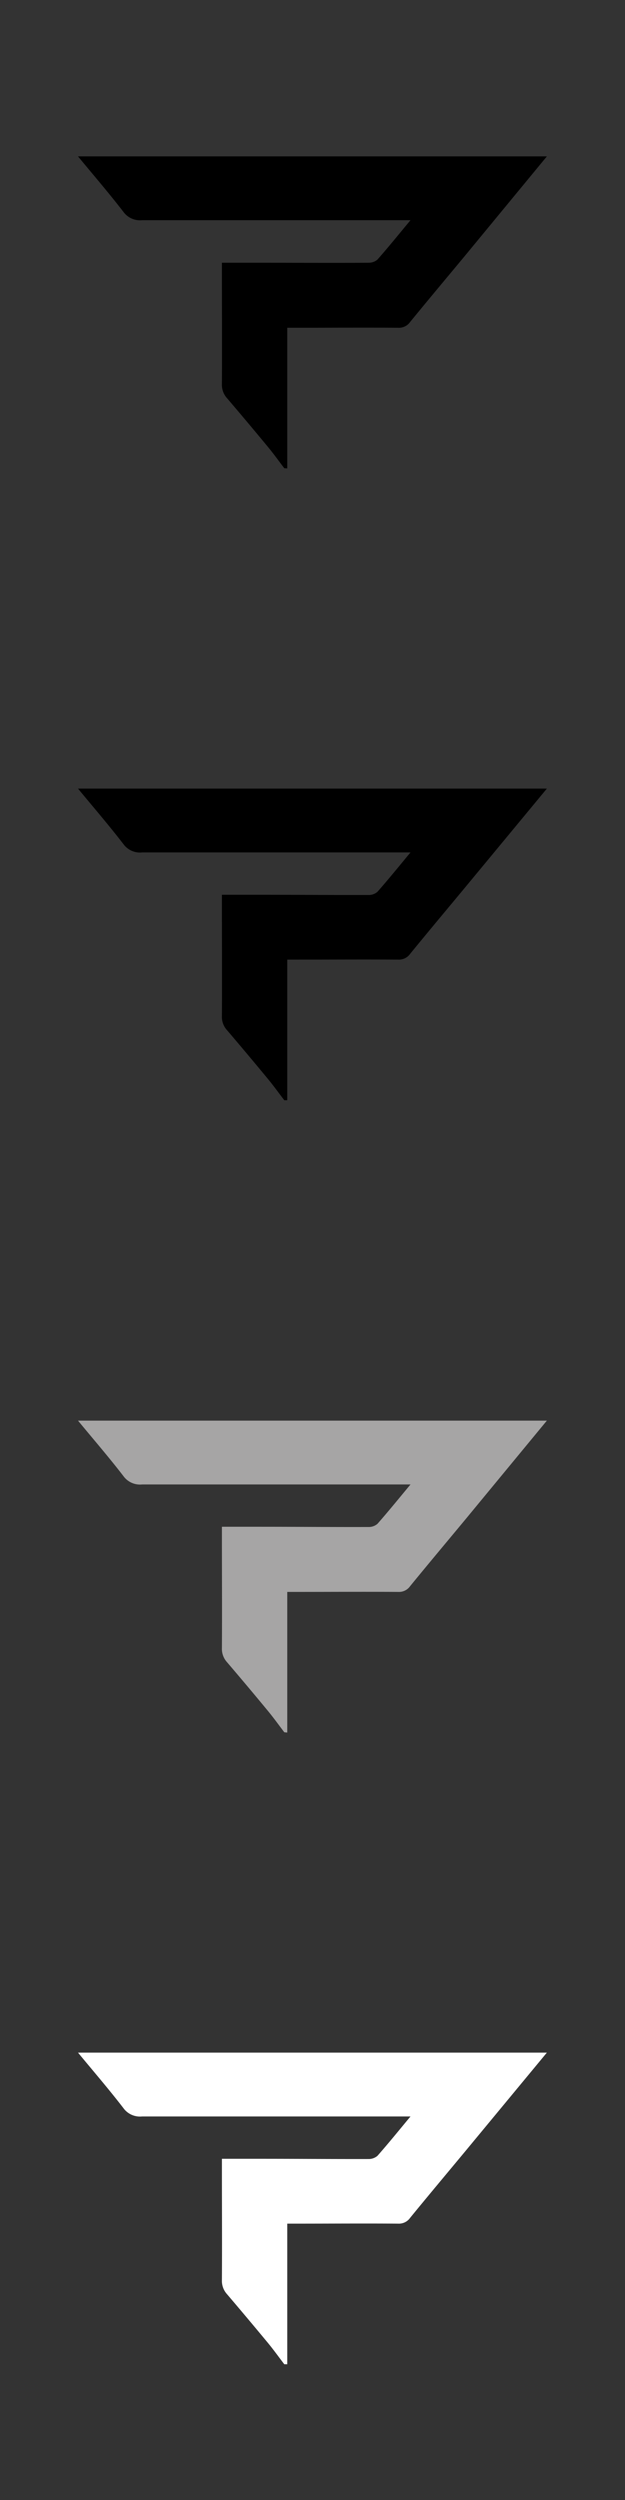 <svg xmlns="http://www.w3.org/2000/svg" viewBox="0 0 160 640"><rect x="0" y="0" width="160" height="640" fill="#333333" stroke="none"/><defs><style>.cls-1{fill:#a6a5a5;}.cls-2{fill:#fff;}</style></defs><g id="Antik"><path d="M72.78,119.87c-1.4-1.84-2.75-3.72-4.22-5.5q-5.19-6.28-10.47-12.47a5.06,5.06,0,0,1-1.28-3.58c.06-9.61,0-19.23,0-28.84V67.26h9.83c9.23,0,18.46.08,27.7,0a3.37,3.37,0,0,0,2.3-.82c2.82-3.2,5.5-6.52,8.45-10.07h-2.31c-22.14,0-44.28,0-66.41,0a5.24,5.24,0,0,1-4.78-2.14c-3.73-4.84-7.73-9.48-11.62-14.2H140L119.12,65.37c-4.72,5.69-9.47,11.35-14.14,17.07a3.48,3.48,0,0,1-3,1.47c-8.73-.07-17.47,0-26.2,0H73.54v36Z"/><path d="M72.78,281.66c-1.4-1.83-2.75-3.71-4.22-5.49q-5.19-6.29-10.47-12.48a5,5,0,0,1-1.28-3.58c.06-9.61,0-19.22,0-28.84v-2.21h9.83c9.23,0,18.46.08,27.7.06a3.38,3.38,0,0,0,2.3-.83c2.82-3.2,5.5-6.52,8.45-10.07h-2.31q-33.21,0-66.41,0a5.22,5.22,0,0,1-4.78-2.14c-3.73-4.84-7.73-9.48-11.62-14.2H140l-20.88,25.24c-4.72,5.69-9.47,11.36-14.14,17.08a3.49,3.49,0,0,1-3,1.46c-8.73-.06-17.47,0-26.2,0H73.54v36Z"/><path class="cls-1" d="M72.78,443.46c-1.4-1.84-2.75-3.72-4.22-5.5q-5.19-6.29-10.47-12.47a5.06,5.06,0,0,1-1.28-3.58c.06-9.62,0-19.23,0-28.84v-2.22c3.4,0,6.61,0,9.83,0,9.23,0,18.46.09,27.7.06a3.37,3.37,0,0,0,2.3-.82c2.82-3.21,5.5-6.52,8.45-10.07h-2.31c-22.14,0-44.28,0-66.41,0a5.23,5.23,0,0,1-4.78-2.15c-3.73-4.84-7.73-9.47-11.62-14.19H140L119.12,389c-4.72,5.69-9.47,11.35-14.14,17.07a3.47,3.47,0,0,1-3,1.46c-8.73-.06-17.47,0-26.2,0H73.54v36Z"/><path class="cls-2" d="M72.78,605.25c-1.4-1.83-2.75-3.72-4.22-5.5q-5.19-6.27-10.47-12.47a5.06,5.06,0,0,1-1.28-3.58c.06-9.61,0-19.23,0-28.84v-2.21h9.83c9.23,0,18.46.08,27.7.06a3.43,3.43,0,0,0,2.3-.83c2.82-3.2,5.5-6.52,8.45-10.07h-2.31q-33.21,0-66.41,0a5.22,5.22,0,0,1-4.78-2.14c-3.73-4.84-7.73-9.48-11.62-14.2H140l-20.88,25.24c-4.72,5.69-9.47,11.35-14.14,17.07a3.48,3.48,0,0,1-3,1.47c-8.73-.07-17.47,0-26.2,0H73.54v36Z"/></g></svg>